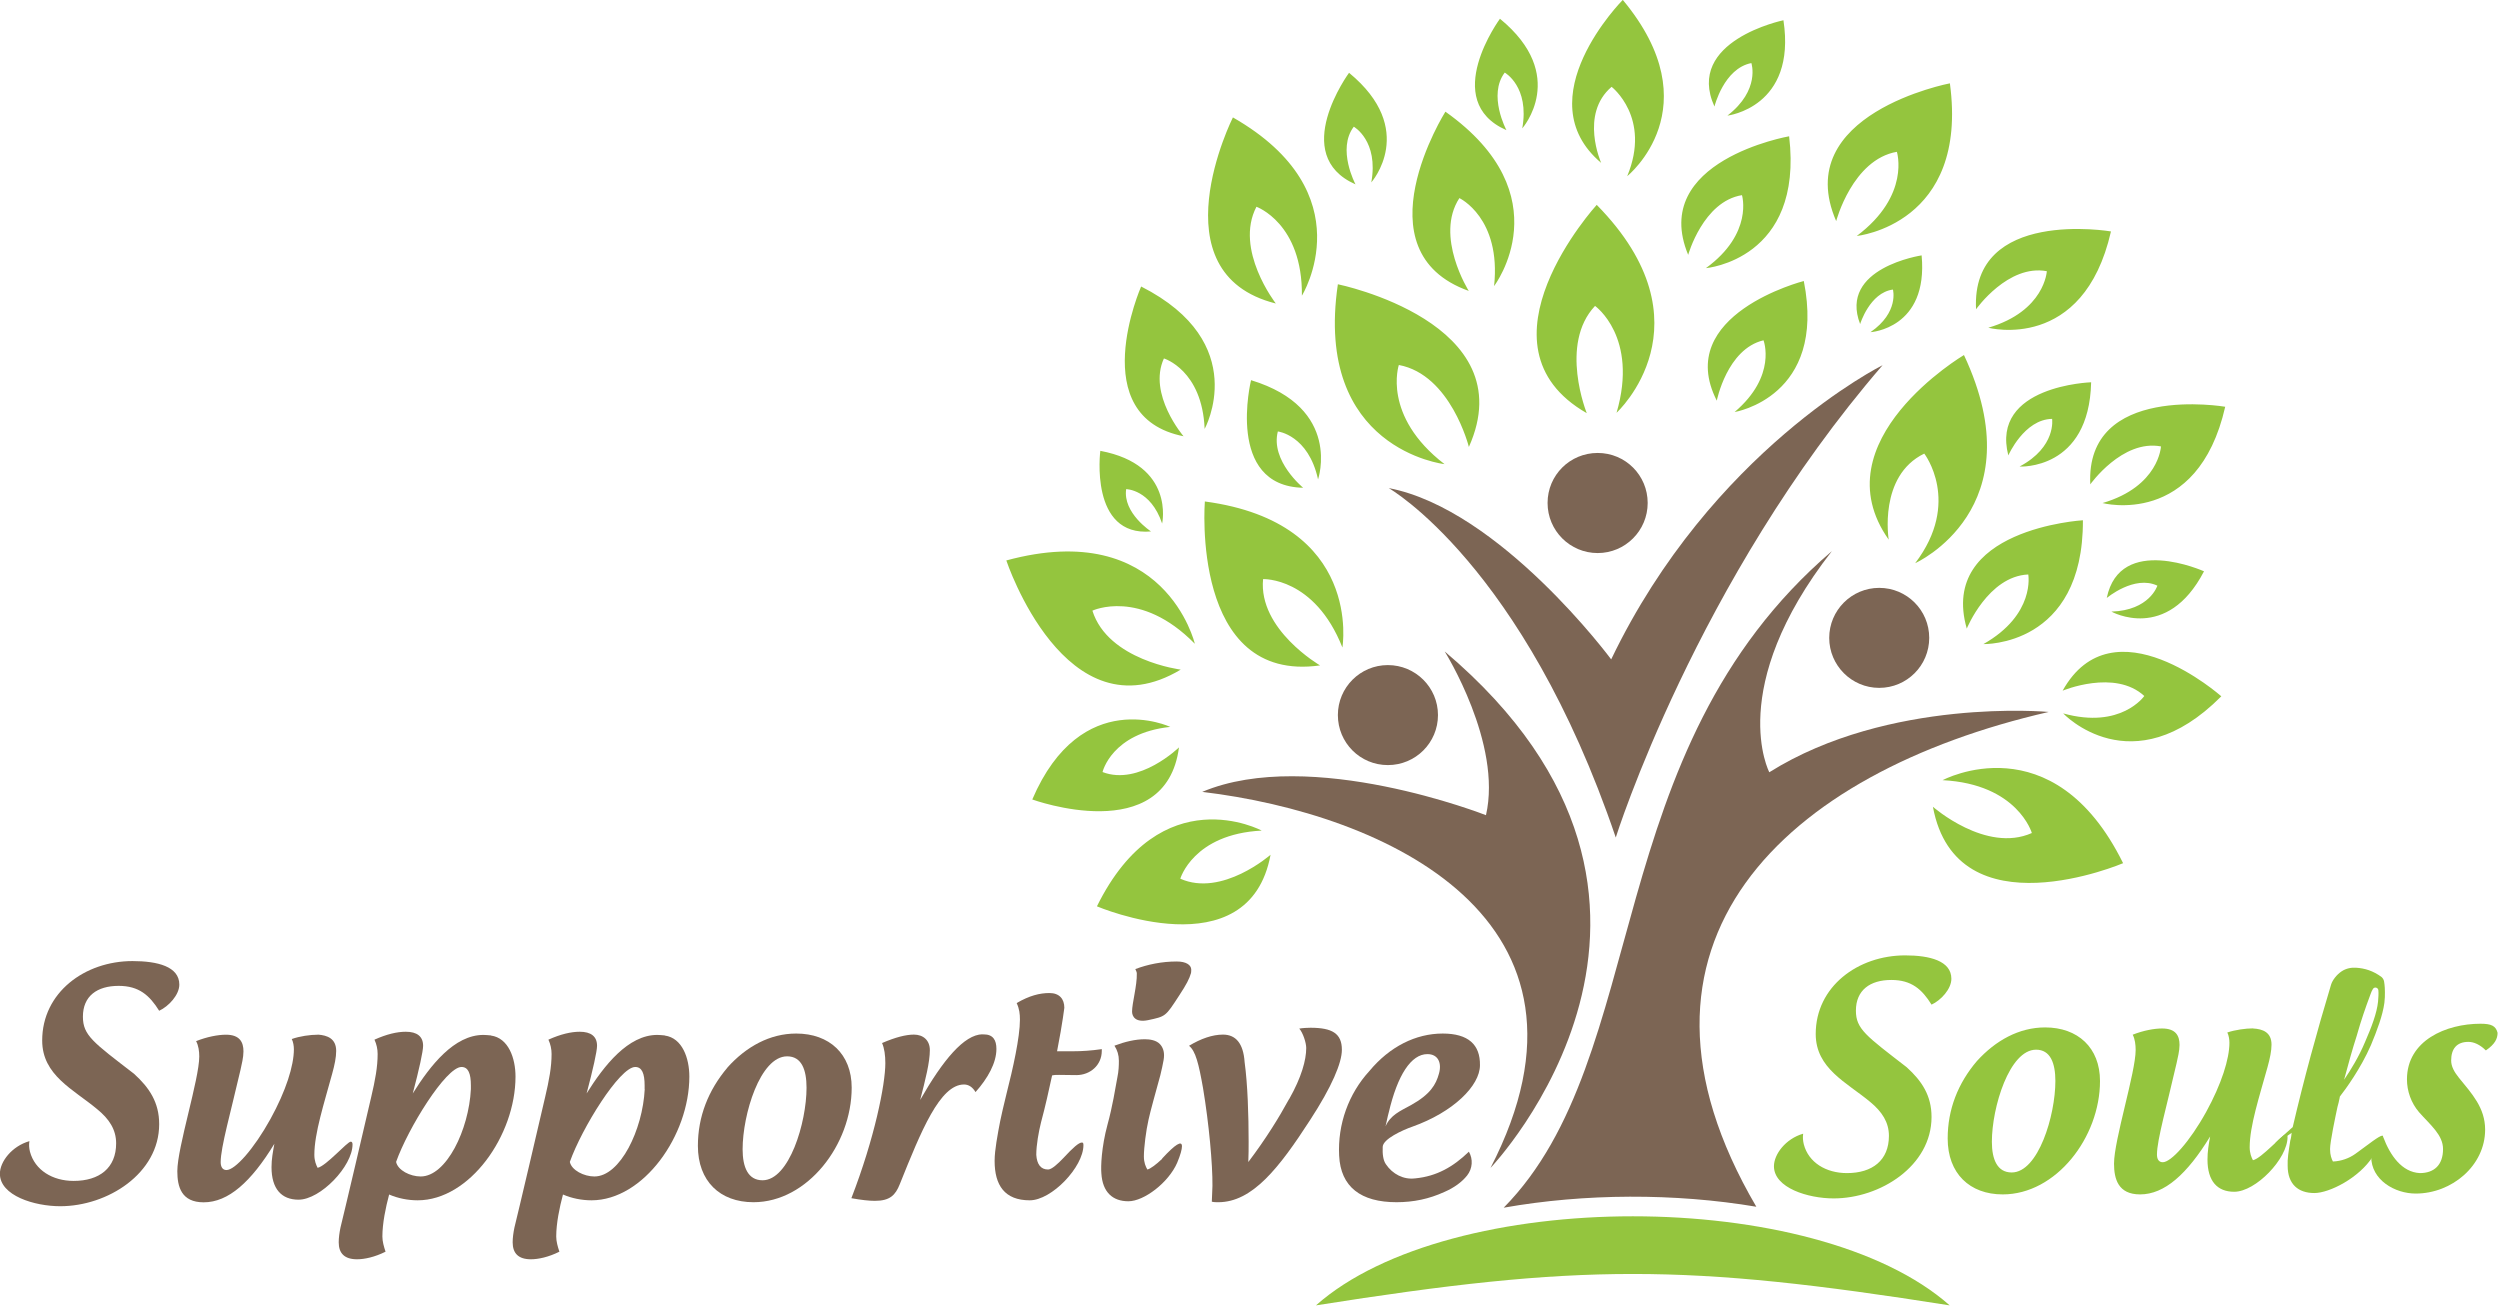 <?xml version="1.0" encoding="UTF-8"?>
<svg id="Layer_1" data-name="Layer 1" xmlns="http://www.w3.org/2000/svg" xmlns:xlink="http://www.w3.org/1999/xlink" viewBox="0 0 237 124">
  <defs>
    <style>
      .cls-1 {
        fill: none;
      }

      .cls-2 {
        clip-path: url(#clippath);
      }

      .cls-3 {
        fill: #94c53e;
      }

      .cls-4 {
        fill: #7c6554;
      }
    </style>
    <clipPath id="clippath">
      <rect class="cls-1" width="237" height="124"/>
    </clipPath>
  </defs>
  <path class="cls-4" d="m153.17,79.41s7.63-24.34,25.3-44.79c0,0-16.2,8.05-25.73,27.89,0,0-10.52-14.21-21.09-16.24,0,0,12.74,7.25,21.53,33.14h0Zm0,0"/>
  <path class="cls-4" d="m156.2,47.68c0,2.62-2.12,4.75-4.74,4.75s-4.75-2.12-4.75-4.75,2.12-4.74,4.75-4.74,4.74,2.12,4.74,4.74h0Zm0,0"/>
  <path class="cls-4" d="m182.89,60.47c0,2.62-2.12,4.74-4.74,4.74s-4.74-2.13-4.74-4.74,2.12-4.74,4.74-4.74,4.74,2.12,4.74,4.74h0Zm0,0"/>
  <path class="cls-4" d="m136.97,61.78s5.46,8.71,3.9,15.5c0,0-16.63-6.54-26.9-2.21,17.29,2.07,39.5,12.05,27.33,35.65,0,0,23.93-25.04-4.33-48.95h0Zm0,0"/>
  <path class="cls-4" d="m194.19,67.49s-15.12-1.39-26.46,5.72c0,0-4.2-7.97,5.93-20.96-22.18,18.98-16.98,47.89-31.11,62.24,7.67-1.36,16.24-1.39,23.95-.09-14.69-25.04,2.72-41.16,27.69-46.9h0Zm0,0"/>
  <path class="cls-4" d="m136.32,67.79c0,2.62-2.12,4.74-4.75,4.74s-4.74-2.12-4.74-4.74,2.12-4.74,4.74-4.74,4.75,2.12,4.75,4.74h0Zm0,0"/>
  <g class="cls-2">
    <path class="cls-3" d="m124.75,123.75c25.12-3.97,34.95-3.97,60.08,0-12.71-11.26-47.37-11.26-60.08,0h0ZM166.03,5.98s.87,2.55-2.27,4.98c0,0,6.57-.77,5.31-9.04,0,0-9.36,1.94-6.54,8.18,0,0,.89-3.62,3.5-4.12h0Zm13.79,8.4s1.33,4.14-3.8,7.99c0,0,10.63-1.07,8.83-14.47,0,0-15.18,2.9-10.78,13.06,0,0,1.54-5.84,5.76-6.57h0Zm-17.07,23.61s.97-4.91,4.43-5.73c0,0,1.31,3.36-2.74,6.8,0,0,8.74-1.42,6.56-12.42,0,0-12.41,3.17-8.25,11.34h0Zm-12.32,1.19s-2.65-6.54.78-10.18c0,0,4.14,2.94,2.04,10.13,0,0,9.2-8.43-1.88-19.71,0,0-12.16,13.33-.94,19.75h0Zm29.02-11.73s.6,2.16-2.13,4.04c0,0,5.5-.32,4.85-7.28,0,0-7.89,1.18-5.83,6.51,0,0,.91-2.98,3.11-3.27h0Zm-27.66-12.01s-2.06-4.61.99-7.21c0,0,3.78,2.92,1.48,8.47,0,0,8.09-6.49-.42-16.71,0,0-9.27,9.35-2.05,15.45h0Zm36.22,45.62s9.5.29,9.45-11.74c0,0-13.72.81-11.01,10.27,0,0,2.03-4.97,5.83-5.13,0,0,.7,3.8-4.27,6.61h0ZM142.2,1.77s-5.73,7.79.61,10.57c0,0-1.78-3.33-.16-5.46,0,0,2.37,1.33,1.66,5.29,0,0,4.43-5.02-2.11-10.39h0Zm57.96,56.21s5.26,2.96,8.78-3.82c0,0-7.96-3.59-9.22,2.53,0,0,2.61-2.2,4.8-1.17,0,0-.73,2.35-4.36,2.46h0Zm-13.98-24.32s-13.74,8.14-7.13,17.5c0,0-1-6.04,3.37-8.16,0,0,3.55,4.59-.86,10.39,0,0,11.48-5.14,4.62-19.74h0Zm11.97,12.27s3.04-4.3,6.71-3.61c0,0-.17,3.79-5.54,5.37,0,0,9.01,2.38,11.63-9.13,0,0-13.28-2.27-12.79,7.37h0Zm-4.11-20.23s-.18,3.79-5.55,5.37c0,0,9.01,2.38,11.63-9.13,0,0-13.29-2.27-12.79,7.38,0,0,3.03-4.3,6.71-3.61h0Zm-3.65,17.47s1.5-3.42,4.15-3.46c0,0,.42,2.66-3.09,4.52,0,0,6.6.38,6.79-7.99,0,0-9.56.31-7.85,6.94h0Zm-28.67-17.75s9.28-.79,7.89-12.5c0,0-13.27,2.32-9.57,11.24,0,0,1.42-5.07,5.1-5.66,0,0,1.11,3.62-3.42,6.92h0Zm-47.5,22.12s-1.37,17.28,10.92,15.54c0,0-5.86-3.4-5.4-8.18,0,0,4.87-.21,7.52,6.48,0,0,2-11.82-13.03-13.84h0Zm-2.33,35.77s1.22-4.24,7.72-4.57c0,0-9.55-5.12-15.62,7.18,0,0,14.41,6.15,16.46-4.89,0,0-4.6,4.04-8.56,2.27h0Zm-.12-12.46s-3.77,3.68-7.25,2.34c0,0,.86-3.69,6.42-4.28,0,0-8.43-3.97-13.08,6.88,0,0,12.66,4.62,13.91-4.95h0Zm83.76-5.37s4.95-2.08,7.75.5c0,0-2.2,3.18-7.69,1.65,0,0,6.51,6.92,14.99-1.62,0,0-10.27-9.13-15.05-.52h0Zm-58.5-54.9s-8.34,13.23,2.21,17c0,0-3.26-5.17-.89-8.8,0,0,3.98,1.87,3.29,8.34,0,0,6.56-8.6-4.61-16.53h0Zm47.13,63.38c7.12.37,8.46,5.01,8.46,5.01-4.35,1.94-9.38-2.49-9.38-2.49,2.24,12.09,18.03,5.35,18.03,5.35-6.65-13.48-17.11-7.87-17.11-7.87h0Zm-72.22-10.48s-6.9-.87-8.38-5.59c0,0,4.53-2.14,9.71,3.14,0,0-2.82-11.99-17.87-7.9,0,0,5.61,16.91,16.55,10.34h0Zm16.56-46.01s-1.78-3.33-.16-5.46c0,0,2.37,1.33,1.66,5.28,0,0,4.43-5.01-2.11-10.39,0,0-5.72,7.79.62,10.58h0Zm-3.55,27.98s2.32-6.77-6.35-9.41c0,0-2.47,10.04,4.94,10.2,0,0-3.12-2.56-2.4-5.34,0,0,2.89.34,3.81,4.54h0Zm1.88-18.5c-2.31,15.66,10.11,17.05,10.11,17.05-5.95-4.58-4.33-9.4-4.33-9.4,4.93.92,6.64,7.77,6.64,7.77,5.29-11.81-12.41-15.42-12.41-15.42h0Zm-14.62,14.42s-3.43-4-1.87-7.39c0,0,3.63,1.09,3.86,6.68,0,0,4.5-8.16-6.02-13.5,0,0-5.43,12.34,4.04,14.2h0Zm8.73-12.61s-3.95-5.1-1.83-9.16c0,0,4.38,1.56,4.31,8.43,0,0,6.02-9.71-6.54-16.9,0,0-7.41,14.76,4.06,17.64h0Zm-11.81,21.63s-2.7-1.75-2.37-4.02c0,0,2.32.02,3.41,3.26,0,0,1.24-5.56-5.86-6.89,0,0-1.06,8.17,4.82,7.64h0Zm0,0"/>
    <path class="cls-4" d="m2.79,108.18c-1.67.48-2.8,1.95-2.8,3.09,0,2.08,3.28,3.08,5.72,3.08,4.47,0,9.38-3.09,9.38-7.78,0-2.05-.92-3.45-2.39-4.78-3.87-2.98-4.84-3.64-4.84-5.41,0-1.95,1.34-2.92,3.39-2.92,1.92,0,2.92.89,3.84,2.36.89-.41,1.91-1.5,1.91-2.48,0-1.72-2.08-2.23-4.44-2.23-4.52,0-8.56,2.98-8.56,7.53,0,3.3,2.95,4.62,5.2,6.5,1.16.94,1.81,1.95,1.81,3.25,0,2.33-1.58,3.56-4.03,3.56-2,0-3.67-1.02-4.14-2.77-.08-.34-.11-.66-.05-1h0Zm27.34-10.09c-.72,0-1.72.14-2.47.41.14.28.2.66.2.97,0,1.56-.75,3.94-2.22,6.61-1.58,2.86-3.36,4.84-4.17,4.84-.42,0-.55-.38-.55-.75,0-1.41.95-4.72,1.88-8.75.11-.52.28-1.17.28-1.75,0-.86-.34-1.58-1.66-1.58-.75,0-1.8.2-2.83.61.23.42.3.97.3,1.45,0,2.16-2.08,8.62-2.08,10.88,0,1.47.38,2.95,2.5,2.95,2.33,0,4.49-1.92,6.7-5.55-.14.78-.27,1.44-.27,2.22,0,2.06.95,3.08,2.56,3.08,2.08,0,5.12-3.17,5.12-5.24,0-.17-.06-.26-.17-.26-.33,0-2.33,2.31-3.14,2.48-.14-.27-.31-.67-.31-1.23,0-2.05.92-4.86,1.69-7.69.23-.83.38-1.55.38-2.16,0-1.17-.83-1.49-1.75-1.55h0Zm0,0"/>
  </g>
  <path class="cls-4" d="m46.55,98.16c-.27-.02-.48-.05-.72-.05-2.77,0-5.03,2.88-6.7,5.55.61-2.3.98-4,.98-4.52,0-.89-.58-1.33-1.64-1.33-.83,0-1.81.23-2.97.75.2.44.3.89.3,1.36,0,1.23-.23,2.47-.61,4.08-.34,1.5-2.7,11.56-2.91,12.36-.11.52-.17,1.02-.17,1.41,0,1.05.55,1.61,1.74,1.61.69,0,1.66-.2,2.7-.72-.16-.48-.3-.97-.3-1.44,0-1.24.31-2.75.64-3.98.83.36,1.78.55,2.7.55,4.94,0,9.28-6.16,9.28-11.73,0-1.73-.66-3.66-2.33-3.89h0Zm-1.91,5.09c-.19,3.86-2.33,8.28-4.76,8.28-.99,0-2.16-.58-2.33-1.38,1.12-3.17,4.72-9,6.2-9,.64,0,.89.62.89,1.75v.34h0Zm0,0"/>
  <path class="cls-4" d="m63.03,98.16c-.26-.02-.48-.05-.72-.05-2.76,0-5.03,2.88-6.7,5.55.61-2.3.99-4,.99-4.52,0-.89-.58-1.33-1.64-1.33-.83,0-1.81.23-2.97.75.2.44.3.89.3,1.36,0,1.23-.23,2.47-.61,4.08-.34,1.5-2.7,11.56-2.91,12.36-.11.52-.17,1.02-.17,1.41,0,1.05.55,1.61,1.73,1.61.69,0,1.66-.2,2.7-.72-.16-.48-.3-.97-.3-1.44,0-1.24.31-2.75.64-3.98.83.36,1.78.55,2.7.55,4.94,0,9.28-6.16,9.28-11.73,0-1.73-.66-3.66-2.33-3.89h0Zm-1.91,5.09c-.19,3.86-2.33,8.28-4.77,8.28-.98,0-2.16-.58-2.33-1.38,1.12-3.17,4.72-9,6.2-9,.64,0,.89.62.89,1.75v.34h0Zm0,0"/>
  <path class="cls-4" d="m68.96,101.21c-1.81,2.14-2.8,4.64-2.8,7.42,0,3.34,2.09,5.34,5.27,5.34,5.11,0,9.31-5.45,9.31-10.86,0-3.19-2.12-5.13-5.26-5.13-2.5,0-4.74,1.24-6.52,3.22h0Zm7.5,1.91c0,3.3-1.64,8.77-4.17,8.77-1.38,0-1.89-1.24-1.89-2.94,0-3.3,1.66-8.81,4.22-8.81,1.38,0,1.84,1.28,1.84,2.98h0Zm0,0"/>
  <path class="cls-4" d="m93.14,98.05c-1.74.03-3.75,2.44-5.91,6.23.5-1.92.92-3.59.92-4.73,0-.92-.62-1.47-1.51-1.47-.75,0-1.75.25-3.02.8.22.5.31,1.16.31,1.91,0,2.02-1.02,7.12-3.22,12.8.95.17,1.67.25,2.23.25,1.44,0,1.95-.55,2.36-1.58,2.02-5.03,3.8-9.45,6.09-9.45.44,0,.81.25,1.09.72,1.16-1.3,1.98-2.76,1.98-4.09,0-.83-.31-1.38-1.2-1.38h-.14Zm0,0"/>
  <path class="cls-4" d="m104.43,99.46c-.97.14-1.86.2-2.72.2h-1.5c.55-2.81.69-4.2.69-4.11,0-.86-.48-1.41-1.41-1.41s-1.91.25-3.11.95c.26.56.31,1.03.31,1.58,0,1.66-.66,4.62-1.28,7.05-.58,2.38-.67,2.88-.95,4.56-.09.61-.17,1.2-.17,1.78,0,2.3.95,3.73,3.33,3.73,2.08,0,5.09-3.16,5.09-5.23,0-.17-.03-.25-.14-.25-.3,0-.84.48-1.76,1.47-.52.55-1.11,1.09-1.45,1.09-.7,0-1.06-.5-1.12-1.39,0-.94.23-2.2.45-3.08.41-1.52.75-3.06,1.05-4.45.22-.05.42-.05.66-.05.51,0,1.06.02,1.64.02,1.31,0,2.41-.94,2.41-2.3v-.17h0Zm0,0"/>
  <path class="cls-4" d="m111.54,91.15c-1.38,0-2.73.27-3.91.72.06.16.14.27.14.41.03,1.16-.45,2.8-.45,3.62,0,.45.31,1.06,1.52.81,1.67-.36,1.64-.33,2.91-2.28.75-1.14,1-1.64,1.16-2.19.02-.14.02-.22.02-.34-.02-.42-.48-.75-1.37-.75h0Zm-1.38,18.69c1.27-1.38,1.89-1.75,1.89-1.17,0,.28-.14.81-.45,1.55-.81,1.88-3.14,3.66-4.63,3.66s-2.45-.86-2.56-2.64c-.06-.64,0-2.47.58-4.62.48-1.74.74-3.42.94-4.5.12-.56.14-1.11.14-1.55,0-.55-.14-1-.42-1.44,1-.38,1.99-.61,2.88-.61.48,0,1.09.09,1.44.47.34.38.45.86.34,1.5-.09.45-.17.91-.31,1.44-.44,1.61-.95,3.42-1.12,4.22-.23,1-.44,2.64-.44,3.48,0,.58.17.97.33,1.24.28-.06.83-.47,1.41-1.02h0Zm0,0"/>
  <path class="cls-4" d="m122.21,104.18c-.97,1.78-2.22,3.8-3.87,5.98.03-.67.03-1.3.03-1.95,0-2.45-.09-5.41-.38-7.52-.12-1.78-.84-2.61-2.05-2.61-1,0-2.09.38-3.22,1.06.62.49.92,1.7,1.33,4.03.56,3.36.91,7.19.89,9.25,0,.48-.06,1.09-.06,1.5.2.05.41.05.61.05,3.24,0,5.77-3.25,8.7-7.78,2.08-3.19,3.02-5.44,3.02-6.67,0-1.55-.92-2.09-2.98-2.09-.24,0-.72.02-1.06.08.34.38.66,1.33.66,1.84,0,1.14-.45,2.78-1.61,4.83h0Zm0,0"/>
  <path class="cls-4" d="m134.15,111.71c-1.09.14-2.14-.41-2.76-1.33-.27-.38-.34-.97-.31-1.66.03-.75,1.89-1.59,2.81-1.91,3.88-1.38,6.41-3.88,6.41-5.83.03-1.95-1.11-3-3.53-3-2.56,0-5.03,1.24-6.95,3.55-1.98,2.16-3.02,5.06-2.87,8.02.14,2.97,2.06,4.42,5.44,4.42,1.61,0,3.09-.31,4.53-.97.95-.41,1.67-.95,2.16-1.56.52-.66.58-1.55.17-2.26-1.49,1.44-3.05,2.33-5.08,2.53h0Zm-2.5-6.23c.83-3.56,2.12-5.55,3.67-5.55,1.03,0,1.38.86,1.09,1.86-.28,1.02-.81,1.95-2.64,2.97-1.06.58-1.94.94-2.42,2.01.17-.81.3-1.3.3-1.3h0Zm0,0"/>
  <path class="cls-3" d="m170.92,107.48c-1.64.48-2.75,1.94-2.75,3.08,0,2.05,3.23,3.05,5.66,3.05,4.42,0,9.28-3.08,9.28-7.72,0-2.02-.91-3.41-2.36-4.72-3.84-2.97-4.81-3.62-4.81-5.36,0-1.94,1.34-2.91,3.36-2.91,1.91,0,2.91.89,3.81,2.34.89-.41,1.88-1.48,1.88-2.45,0-1.7-2.05-2.22-4.38-2.22-4.47,0-8.48,2.95-8.48,7.45,0,3.28,2.94,4.59,5.16,6.44,1.14.94,1.78,1.94,1.78,3.22,0,2.31-1.56,3.53-3.98,3.53-1.98,0-3.64-1-4.09-2.73-.08-.34-.11-.66-.06-1h0Zm16.49-6.89c-1.8,2.11-2.77,4.59-2.77,7.34,0,3.31,2.08,5.3,5.22,5.3,5.06,0,9.22-5.41,9.22-10.75,0-3.17-2.11-5.08-5.2-5.08-2.48,0-4.7,1.24-6.47,3.19h0Zm7.44,1.89c0,3.27-1.62,8.67-4.14,8.67-1.36,0-1.88-1.22-1.88-2.91,0-3.26,1.66-8.73,4.19-8.73,1.36,0,1.83,1.28,1.83,2.97h0Zm0,0"/>
  <path class="cls-3" d="m213.59,97.49c-.7,0-1.7.14-2.44.39.14.28.2.66.2.97,0,1.53-.75,3.91-2.2,6.55-1.56,2.83-3.33,4.78-4.12,4.78-.42,0-.55-.36-.55-.73,0-1.39.95-4.67,1.86-8.66.11-.52.28-1.17.28-1.73,0-.86-.34-1.56-1.66-1.56-.74,0-1.77.19-2.78.59.22.42.28.97.28,1.45,0,2.12-2.05,8.53-2.05,10.77,0,1.44.38,2.92,2.47,2.92,2.31,0,4.45-1.91,6.64-5.49-.14.77-.25,1.42-.25,2.19,0,2.05.94,3.05,2.53,3.05,2.05,0,5.06-3.14,5.06-5.19,0-.17-.06-.25-.17-.25-.31,0-2.3,2.28-3.11,2.45-.14-.26-.31-.66-.31-1.23,0-2.02.92-4.81,1.69-7.59.23-.83.38-1.55.38-2.14,0-1.17-.83-1.48-1.75-1.53h0Zm0,0"/>
  <path class="cls-3" d="m221.17,110.13c-.14-.27-.28-.62-.28-1.2,0-.7.51-3.08.7-3.98.09-.28.14-.56.2-.83l.03-.17c.55-.7,1.97-2.64,2.94-4.86.59-1.41,1.12-2.83,1.28-4.02.05-.38.05-.72.05-1,0-.66-.08-1-.08-1.03-.03-.17-.12-.31-.24-.42-.8-.59-1.59-.83-2.42-.88-.42-.03-.94.05-1.39.36-.45.31-.83.8-.97,1.23-1.34,4.44-2.59,9.02-3.64,13.52-.2.17-.28.25-.26.23-.84.73-1.5,1.33-1.39,1.33.09,0,.52-.28,1.55-1.02-.03.25-.06.52-.13.73-.17,1.08-.28,1.76-.25,2.39,0,1.77,1.02,2.59,2.53,2.59,1.42,0,4.24-1.42,5.55-3.47.89-1.42,1.11-1.97.89-1.97-.28,0-1.28.8-2.56,1.73-.59.42-1.34.69-2.11.72h0Zm2.28-12.05c.36-1.28.8-2.56,1.28-3.84.05-.17.14-.34.22-.48.14-.25.52-.14.52.14.03.28,0,.66-.03,1.05-.11,1.09-.63,2.45-1.22,3.8-.59,1.42-1.38,2.7-2,3.61.38-1.42.78-2.88,1.23-4.27h0Zm0,0"/>
  <path class="cls-3" d="m234,98.77c.52,0,1.09.25,1.66.81.86-.59,1.11-1.11,1.11-1.67-.17-.66-.59-.86-1.62-.86-3.27,0-6.97,1.59-6.97,5.27,0,1.11.39,2.23,1.14,3.11,1.08,1.22,2.28,2.16,2.28,3.5,0,1.53-.86,2.28-2.2,2.28-1.7-.09-2.81-1.66-3.47-3.42-.52.28-1.14.89-1.14,1.86,0,2.22,2.25,3.5,4.22,3.5,3.44,0,6.58-2.66,6.58-6.06,0-2.08-1.27-3.42-2.48-4.91-.45-.56-.74-1.08-.74-1.64,0-1.11.52-1.77,1.64-1.77h0Zm0,0"/>
</svg>